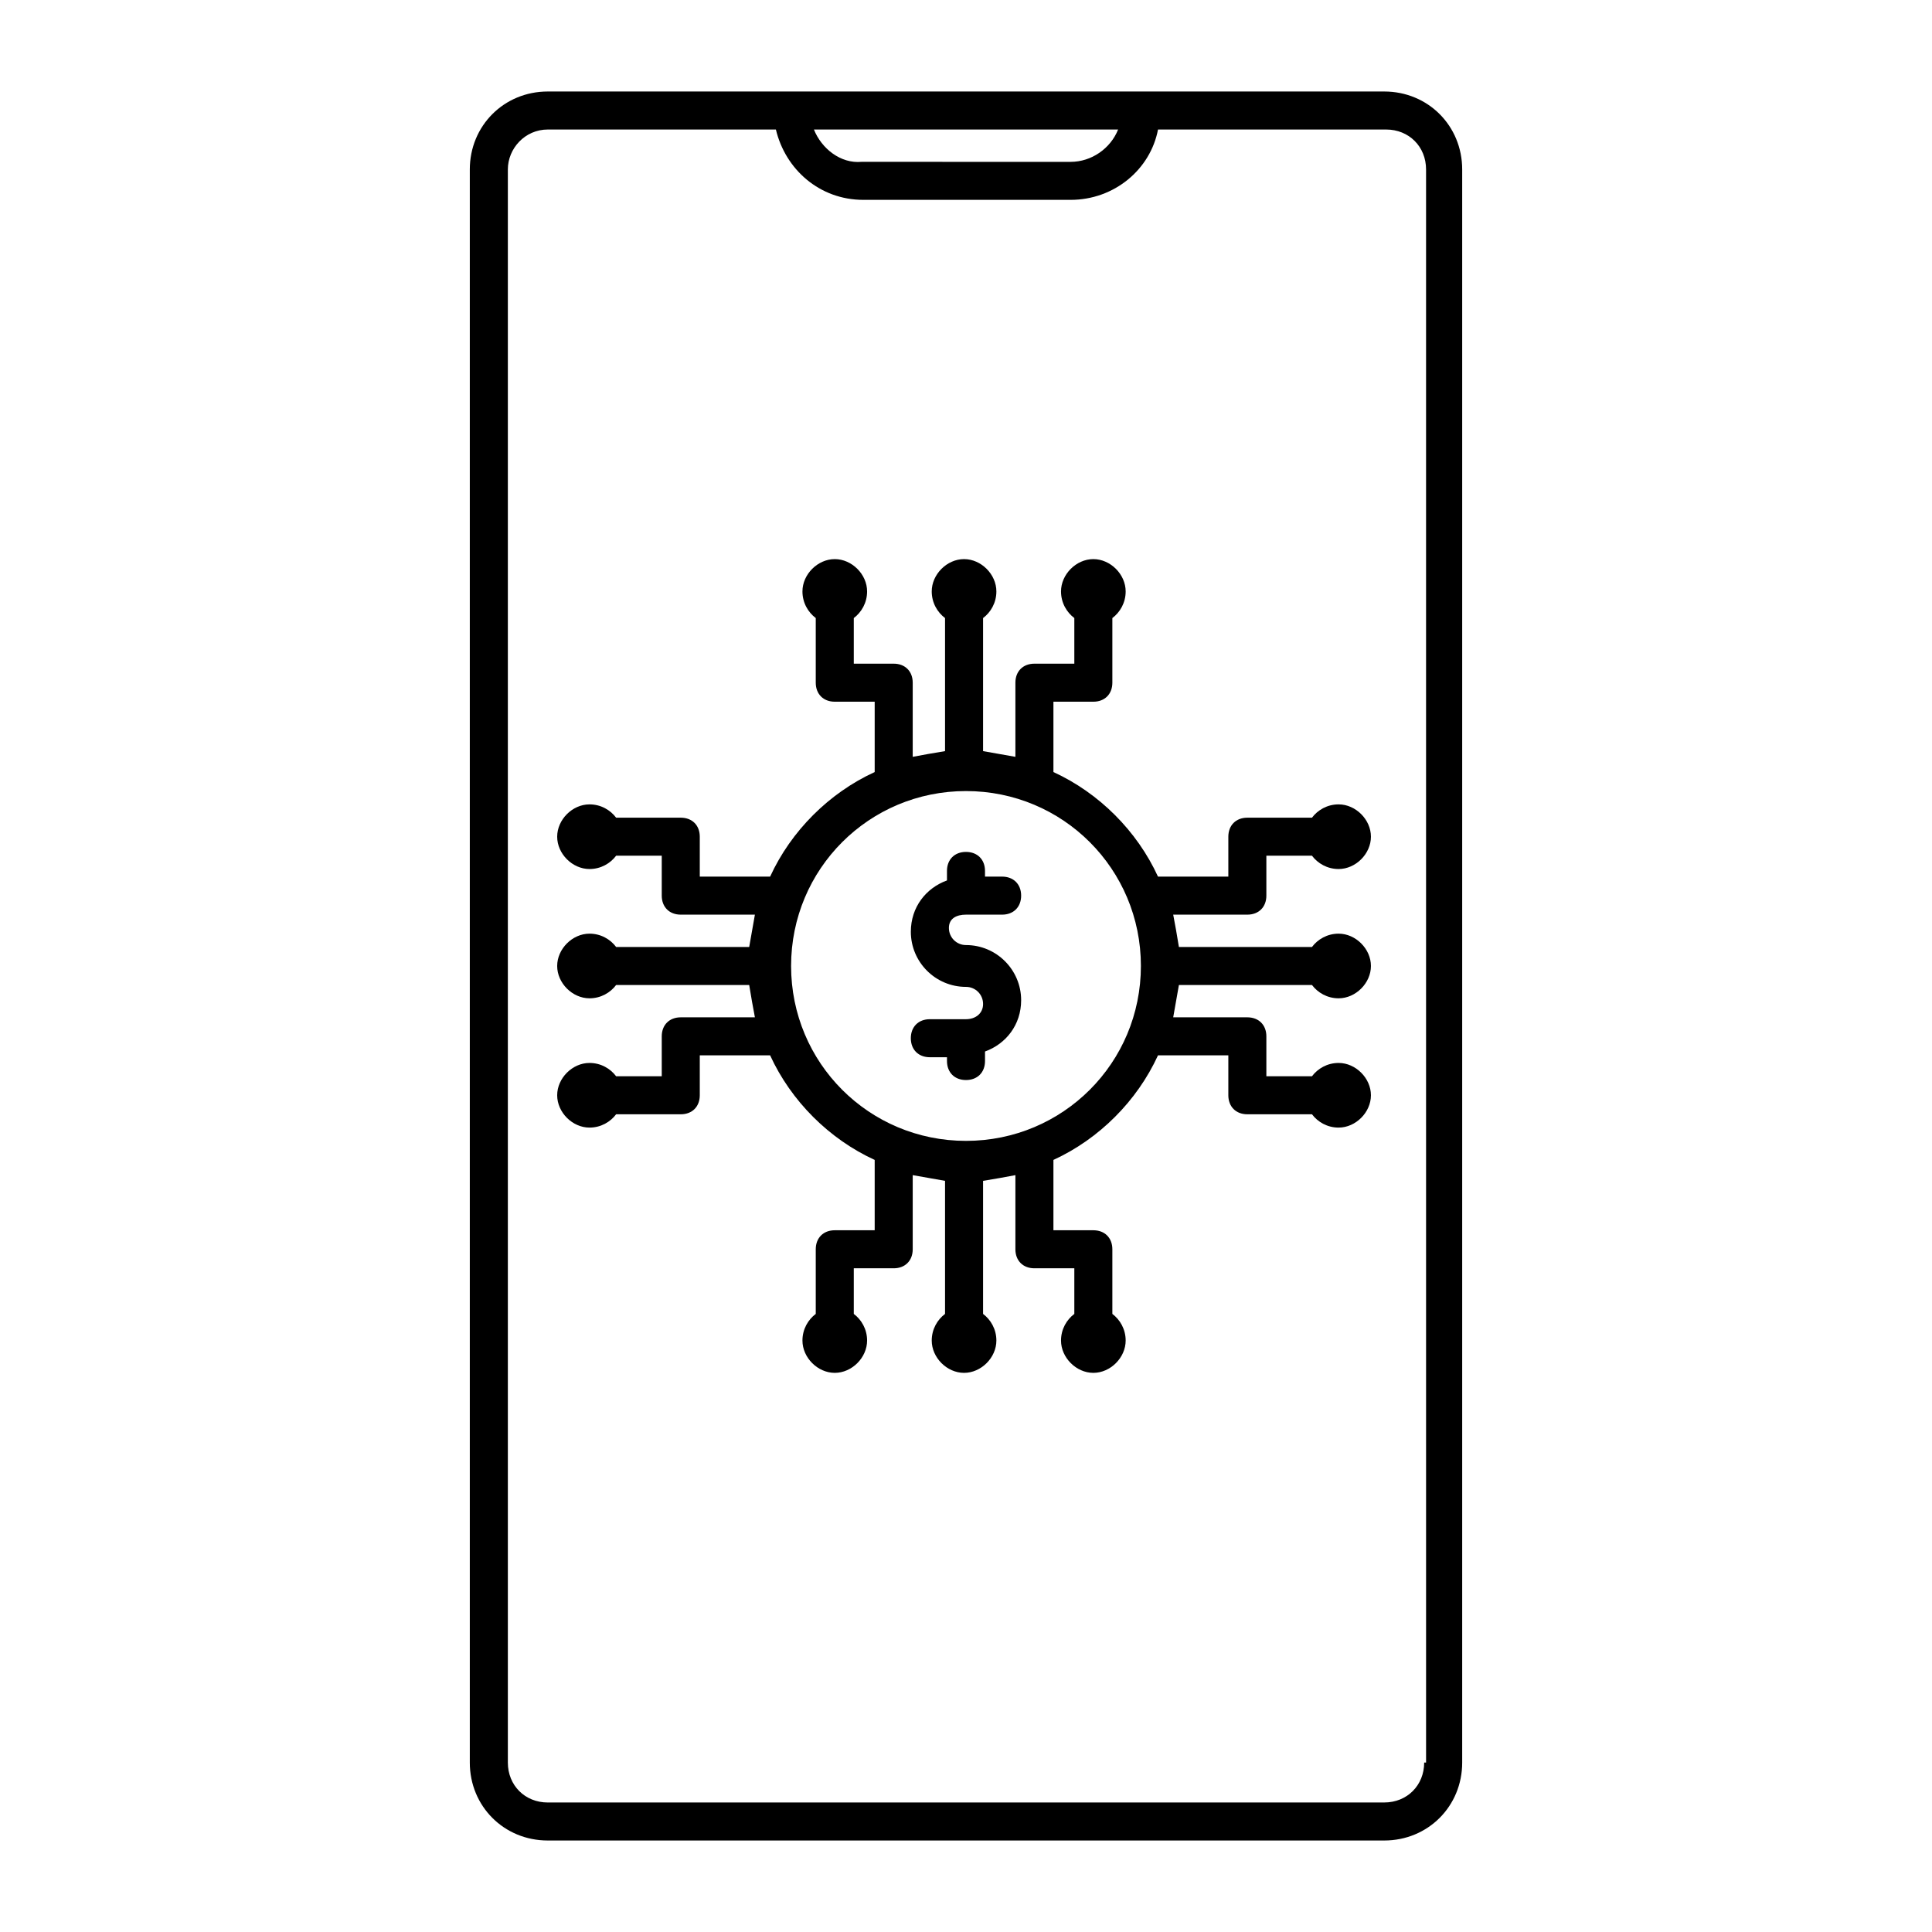 <?xml version="1.0" encoding="UTF-8"?>
<!-- Uploaded to: ICON Repo, www.iconrepo.com, Generator: ICON Repo Mixer Tools -->
<svg fill="#000000" width="800px" height="800px" version="1.1" viewBox="144 144 512 512" xmlns="http://www.w3.org/2000/svg">
 <g>
  <path d="m510.84 168.25h-221.68c-11.586 0-20.656 9.07-20.656 20.656v422.19c0 11.586 9.07 20.656 20.656 20.656h221.68c11.586 0 20.656-9.07 20.656-20.656v-422.19c0-11.586-9.066-20.656-20.656-20.656zm-70.531 10.078c-2.016 5.039-7.055 8.566-12.594 8.566l-55.422-0.004c-5.543 0.504-10.578-3.527-12.594-8.562zm81.113 432.77c0 6.047-4.535 10.578-10.578 10.578l-221.68 0.004c-6.047 0-10.578-4.535-10.578-10.578v-422.2c0-5.543 4.531-10.578 10.578-10.578h60.457c2.519 10.578 11.586 18.641 23.176 18.641h54.914c11.586 0 21.16-8.062 23.176-18.641h60.457c6.047 0 10.578 4.535 10.578 10.578l0.004 422.19z"/>
  <path d="m400 386.39h9.574c3.023 0 5.039-2.016 5.039-5.039 0-3.023-2.016-5.039-5.039-5.039l-4.539 0.004v-1.512c0-3.023-2.016-5.039-5.039-5.039-3.023 0-5.039 2.016-5.039 5.039v2.519c-5.543 2.016-9.574 7.055-9.574 13.602 0 8.062 6.551 14.609 14.609 14.609 2.519 0 4.535 2.016 4.535 4.535s-2.016 4.031-4.535 4.031h-9.574c-3.023 0-5.039 2.016-5.039 5.039 0 3.023 2.016 5.039 5.039 5.039l4.543-0.004v1.008c0 3.023 2.016 5.039 5.039 5.039s5.039-2.016 5.039-5.039v-2.519c5.543-2.016 9.574-7.055 9.574-13.602 0-8.062-6.551-14.609-14.609-14.609-2.519 0-4.535-2.016-4.535-4.535-0.004-2.519 2.012-3.527 4.531-3.527z"/>
  <path d="m474.56 386.39c3.023 0 5.039-2.016 5.039-5.039v-10.578h12.09c1.512 2.016 4.031 3.527 7.055 3.527 4.535 0 8.566-4.031 8.566-8.566 0-4.535-4.031-8.566-8.566-8.566-3.023 0-5.543 1.512-7.055 3.527h-17.129c-3.023 0-5.039 2.016-5.039 5.039v10.578h-18.137-0.504c-5.543-12.09-15.617-22.168-27.711-27.711v-0.504-18.137h10.578c3.023 0 5.039-2.016 5.039-5.039v-17.129c2.016-1.512 3.527-4.031 3.527-7.055 0-4.535-4.031-8.566-8.566-8.566s-8.566 4.031-8.566 8.566c0 3.023 1.512 5.543 3.527 7.055v12.09h-10.578c-3.023 0-5.039 2.016-5.039 5.039v19.648c-3.023-0.504-5.543-1.008-8.566-1.512v-35.266c2.016-1.512 3.527-4.031 3.527-7.055 0-4.535-4.031-8.566-8.566-8.566-4.535 0-8.566 4.031-8.566 8.566 0 3.023 1.512 5.543 3.527 7.055v35.266c-3.023 0.504-6.047 1.008-8.566 1.512v-19.648c0-3.023-2.016-5.039-5.039-5.039h-10.578v-12.09c2.016-1.512 3.527-4.031 3.527-7.055 0-4.535-4.031-8.566-8.566-8.566-4.535 0-8.566 4.031-8.566 8.566 0 3.023 1.512 5.543 3.527 7.055v17.129c0 3.023 2.016 5.039 5.039 5.039h10.578v18.137 0.504c-12.09 5.543-22.168 15.617-27.711 27.711h-0.504-18.137v-10.578c0-3.023-2.016-5.039-5.039-5.039h-17.129c-1.512-2.016-4.031-3.527-7.055-3.527-4.535 0-8.566 4.031-8.566 8.566 0 4.535 4.031 8.566 8.566 8.566 3.023 0 5.543-1.512 7.055-3.527h12.09v10.578c0 3.023 2.016 5.039 5.039 5.039h19.648c-0.504 3.023-1.008 5.543-1.512 8.566h-35.266c-1.512-2.016-4.031-3.527-7.055-3.527-4.535 0-8.566 4.031-8.566 8.566s4.031 8.566 8.566 8.566c3.023 0 5.543-1.512 7.055-3.527h35.266c0.504 3.023 1.008 6.047 1.512 8.566h-19.648c-3.023 0-5.039 2.016-5.039 5.039v10.578h-12.09c-1.512-2.016-4.031-3.527-7.055-3.527-4.535 0-8.566 4.031-8.566 8.566 0 4.535 4.031 8.566 8.566 8.566 3.023 0 5.543-1.512 7.055-3.527h17.129c3.023 0 5.039-2.016 5.039-5.039v-10.578h18.137 0.504c5.543 12.09 15.617 22.168 27.711 27.711v0.504 18.137h-10.578c-3.023 0-5.039 2.016-5.039 5.039v17.129c-2.016 1.512-3.527 4.031-3.527 7.055 0 4.535 4.031 8.566 8.566 8.566 4.535 0 8.566-4.031 8.566-8.566 0-3.023-1.512-5.543-3.527-7.055v-12.09h10.578c3.023 0 5.039-2.016 5.039-5.039v-19.648c3.023 0.504 5.543 1.008 8.566 1.512v35.266c-2.016 1.512-3.527 4.031-3.527 7.055 0 4.535 4.031 8.566 8.566 8.566 4.535 0 8.566-4.031 8.566-8.566 0-3.023-1.512-5.543-3.527-7.055v-35.266c3.023-0.504 6.047-1.008 8.566-1.512v19.648c0 3.023 2.016 5.039 5.039 5.039h10.578v12.09c-2.016 1.512-3.527 4.031-3.527 7.055 0 4.535 4.031 8.566 8.566 8.566s8.566-4.031 8.566-8.566c0-3.023-1.512-5.543-3.527-7.055v-17.129c0-3.023-2.016-5.039-5.039-5.039h-10.578v-18.137-0.504c12.09-5.543 22.168-15.617 27.711-27.711h0.504 18.137v10.578c0 3.023 2.016 5.039 5.039 5.039h17.129c1.512 2.016 4.031 3.527 7.055 3.527 4.535 0 8.566-4.031 8.566-8.566 0-4.535-4.031-8.566-8.566-8.566-3.023 0-5.543 1.512-7.055 3.527h-12.09v-10.578c0-3.023-2.016-5.039-5.039-5.039h-19.648c0.504-3.023 1.008-5.543 1.512-8.566h35.266c1.512 2.016 4.031 3.527 7.055 3.527 4.535 0 8.566-4.031 8.566-8.566s-4.031-8.566-8.566-8.566c-3.023 0-5.543 1.512-7.055 3.527h-35.266c-0.504-3.023-1.008-6.047-1.512-8.566zm-74.562 59.953c-25.695 0-46.352-20.656-46.352-46.352 0-25.695 20.656-46.352 46.352-46.352s46.352 20.656 46.352 46.352c-0.004 25.695-20.66 46.352-46.352 46.352z"/>
 </g>
</svg>